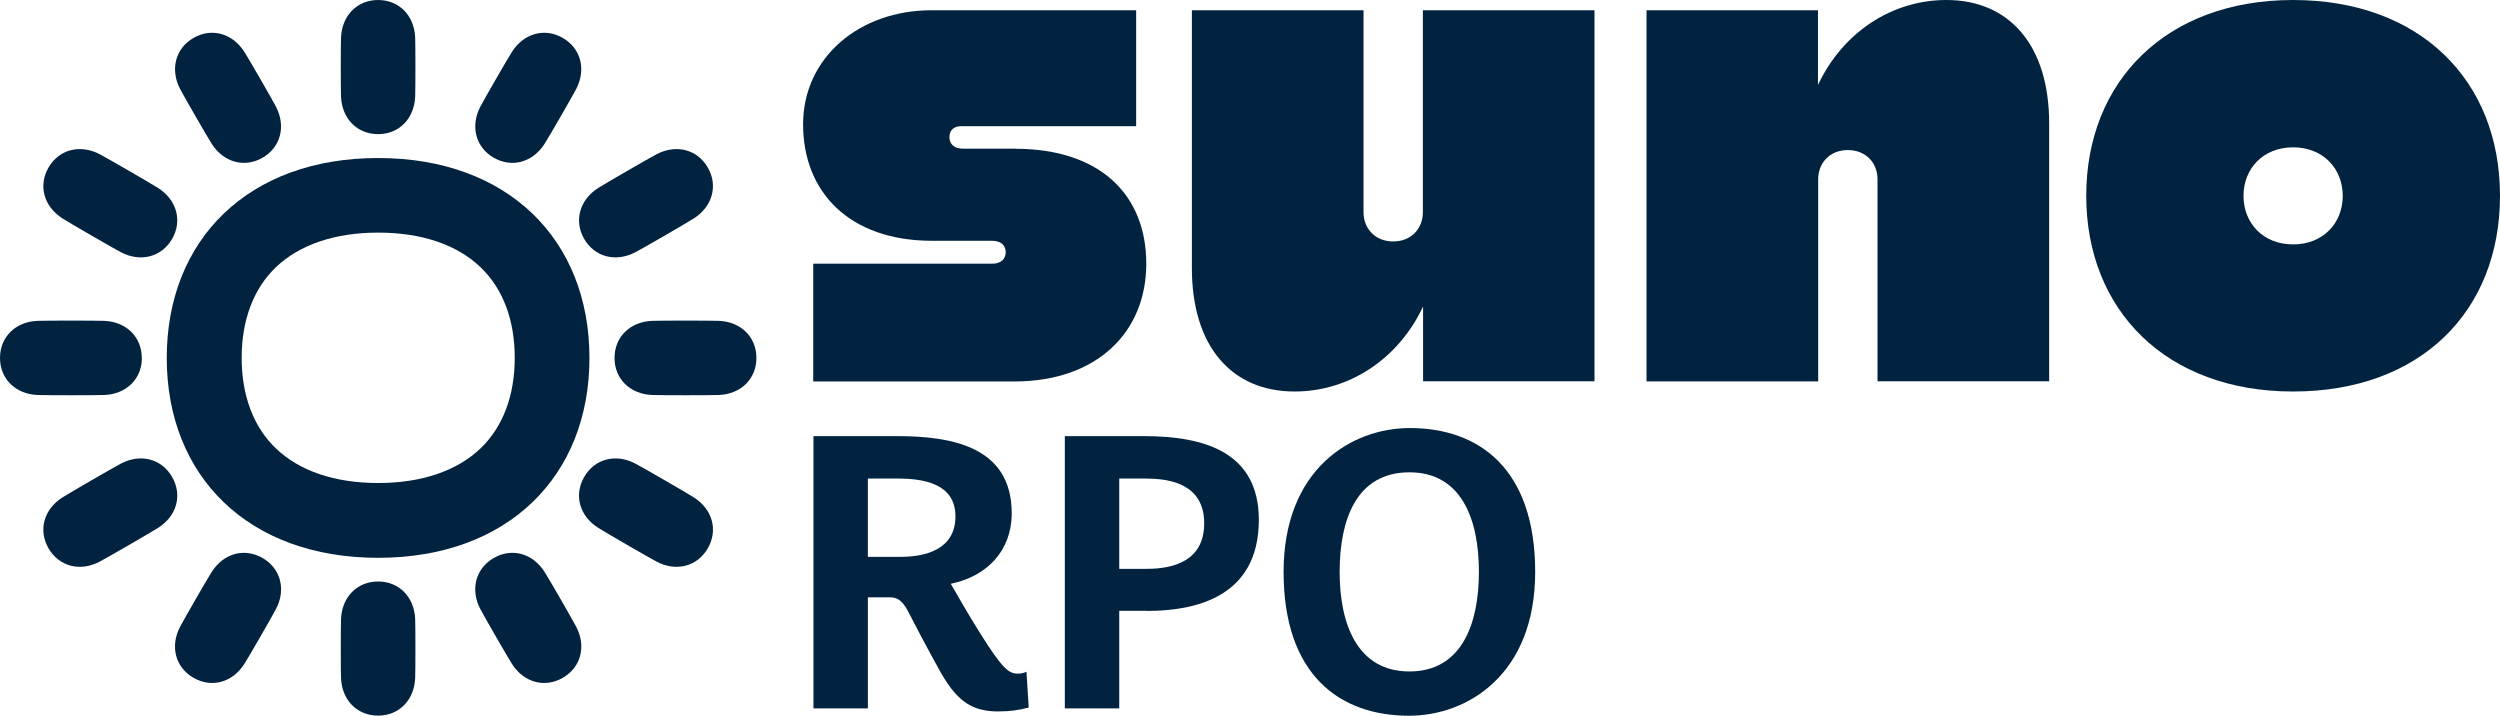 <?xml version="1.0" encoding="UTF-8"?>
<svg id="Camada_2" data-name="Camada 2" xmlns="http://www.w3.org/2000/svg" viewBox="0 0 229.24 65.63">
  <defs>
    <style>
      .cls-1 {
        fill: #012340;
        stroke-width: 0px;
      }
    </style>
  </defs>
  <g id="SECAO-03-Soluções">
    <g>
      <g>
        <path class="cls-1" d="M91.6,65.24c-2.62,0-3.96-1.03-5.59-4.03-.92-1.66-2.16-4-2.79-5.24-.57-1.06-1.1-1.2-1.66-1.2h-1.98v10.19h-4.99v-24.97h7.64c4.88,0,10.54.88,10.54,7.07,0,3.47-2.3,5.8-5.59,6.47.35.6,1.59,2.79,2.69,4.53,2.09,3.33,2.65,3.71,3.47,3.71.28,0,.6-.07.78-.18l.21,3.29c-.96.25-1.73.35-2.72.35ZM82.3,43.88h-2.72v7.18h3.01c2.33,0,5.02-.71,5.02-3.71s-2.9-3.47-5.31-3.47Z"/>
        <path class="cls-1" d="M105.18,56.01h-2.55v8.95h-4.99v-24.97h7.25c5.59,0,10.54,1.49,10.54,7.68,0,7.11-5.87,8.35-10.26,8.35ZM105.18,43.88h-2.55v8.28h2.55c2.44,0,5.24-.74,5.24-4.17,0-3.61-3.15-4.1-5.24-4.1Z"/>
        <path class="cls-1" d="M129.2,65.63c-6.37,0-11.5-3.75-11.5-13.19s6.23-13.19,11.57-13.19c6.37,0,11.5,3.75,11.5,13.19s-6.23,13.19-11.57,13.19ZM129.24,43.31c-4.85,0-6.4,4.32-6.4,9.13s1.63,9.13,6.4,9.13,6.37-4.32,6.37-9.13-1.59-9.13-6.37-9.13Z"/>
      </g>
      <g>
        <g>
          <path class="cls-1" d="M34.67,14.49c-11.91,0-19.38,7.49-19.38,18.33s7.47,18.33,19.38,18.33,19.38-7.49,19.38-18.33-7.47-18.33-19.38-18.33ZM44.08,41.1c-2.17,2.08-5.42,3.19-9.4,3.19s-7.23-1.1-9.4-3.19c-2.04-1.96-3.12-4.83-3.12-8.29s1.08-6.32,3.12-8.29c2.17-2.08,5.42-3.19,9.4-3.19s7.23,1.1,9.4,3.19c2.04,1.96,3.12,4.83,3.12,8.29s-1.08,6.32-3.12,8.29Z"/>
          <path class="cls-1" d="M13,32.82c0-1.92-1.42-3.32-3.45-3.4-.84-.03-5.27-.03-6.11,0h0C1.42,29.5,0,30.9,0,32.82c0,1.92,1.42,3.32,3.45,3.4h0c.84.03,5.27.03,6.11,0,2.03-.08,3.45-1.48,3.45-3.4Z"/>
          <path class="cls-1" d="M56.35,32.82c0-1.92,1.42-3.32,3.45-3.4.84-.03,5.27-.03,6.11,0h0c2.03.08,3.45,1.48,3.45,3.4s-1.42,3.32-3.45,3.4h0c-.84.03-5.27.03-6.11,0-2.03-.08-3.45-1.48-3.45-3.4Z"/>
          <path class="cls-1" d="M53.57,21.91c-.96-1.66-.43-3.58,1.28-4.67.71-.45,4.62-2.71,5.36-3.1h0c1.8-.94,3.73-.44,4.69,1.22.96,1.66.43,3.58-1.28,4.67h0c-.71.45-4.62,2.71-5.36,3.1-1.8.94-3.73.44-4.69-1.22Z"/>
          <path class="cls-1" d="M15.78,43.73c-.96-1.66-2.89-2.17-4.69-1.22-.74.39-4.65,2.65-5.36,3.1h0c-1.72,1.09-2.24,3.01-1.28,4.67s2.89,2.17,4.69,1.22h0c.74-.39,4.65-2.65,5.36-3.1,1.72-1.09,2.24-3.01,1.28-4.67Z"/>
          <path class="cls-1" d="M51.61,3.48c-1.66-.96-3.58-.43-4.67,1.28-.45.71-2.5,4.27-2.89,5.01h0c-.94,1.8-.44,3.73,1.22,4.69,1.66.96,3.58.43,4.67-1.28h0c.45-.71,2.5-4.27,2.89-5.01.94-1.8.44-3.73-1.22-4.69Z"/>
          <path class="cls-1" d="M17.74,62.15c-1.66-.96-2.17-2.89-1.22-4.69.39-.74,2.44-4.3,2.89-5.01h0c1.09-1.72,3.01-2.24,4.67-1.28,1.66.96,2.17,2.89,1.22,4.69h0c-.39.74-2.44,4.3-2.89,5.01-1.09,1.72-3.01,2.24-4.67,1.28Z"/>
          <path class="cls-1" d="M17.74,3.48c1.66-.96,3.58-.43,4.67,1.28.45.71,2.5,4.27,2.89,5.01h0c.94,1.8.44,3.73-1.22,4.69-1.66.96-3.58.43-4.67-1.28h0c-.45-.71-2.5-4.27-2.89-5.01-.94-1.8-.44-3.73,1.22-4.69Z"/>
          <path class="cls-1" d="M51.61,62.15c1.66-.96,2.17-2.89,1.22-4.69-.39-.74-2.44-4.3-2.89-5.01h0c-1.09-1.72-3.01-2.24-4.67-1.28-1.66.96-2.17,2.89-1.22,4.69h0c.39.74,2.44,4.3,2.89,5.01,1.09,1.72,3.01,2.24,4.67,1.28Z"/>
          <path class="cls-1" d="M15.78,21.91c.96-1.66.43-3.58-1.28-4.67-.71-.45-4.62-2.71-5.36-3.1h0c-1.8-.94-3.73-.44-4.69,1.22-.96,1.66-.43,3.58,1.28,4.67h0c.71.45,4.62,2.71,5.36,3.1,1.8.94,3.73.44,4.69-1.22Z"/>
          <path class="cls-1" d="M53.57,43.73c.96-1.66,2.89-2.17,4.69-1.22.74.39,4.65,2.65,5.36,3.1h0c1.72,1.09,2.24,3.01,1.28,4.67-.96,1.66-2.89,2.17-4.69,1.22h0c-.74-.39-4.65-2.65-5.36-3.1-1.72-1.09-2.24-3.01-1.28-4.67Z"/>
          <path class="cls-1" d="M34.67,12.3c1.92,0,3.32-1.42,3.4-3.45.03-.84.03-4.57,0-5.4h0c-.08-2.03-1.48-3.45-3.4-3.45s-3.32,1.42-3.4,3.45h0c-.03.84-.03,4.57,0,5.4.08,2.03,1.48,3.45,3.4,3.45Z"/>
          <path class="cls-1" d="M34.67,53.32c1.92,0,3.32,1.42,3.4,3.45.03.84.03,4.57,0,5.4h0c-.08,2.03-1.48,3.45-3.4,3.45s-3.32-1.42-3.4-3.45h0c-.03-.84-.03-4.57,0-5.4.08-2.03,1.48-3.45,3.4-3.45Z"/>
        </g>
        <g>
          <path class="cls-1" d="M93.08,13.63h-4.78c-.98,0-1.24-.59-1.24-1.05,0-.52.26-1.05,1.24-1.01h15.88V.94h-18.76c-6.61,0-11.78,4.32-11.78,10.47s4.19,10.67,11.84,10.67h5.5c.85,0,1.24.46,1.24,1.05,0,.52-.33,1.05-1.24,1.05h-16.41v10.8h18.43c7.59,0,12.11-4.52,12.11-10.8s-4.19-10.54-12.04-10.54Z"/>
          <path class="cls-1" d="M130.47.94v18.53c0,1.49-1.07,2.67-2.72,2.67s-2.72-1.18-2.72-2.67V.94h-15.74v23.64c0,7.2,3.66,11.32,9.42,11.32,4.97,0,9.49-2.94,11.78-7.79v6.85h15.72V.94h-15.74Z"/>
          <path class="cls-1" d="M166.72,34.96v-18.53c0-1.49,1.07-2.67,2.72-2.67s2.72,1.18,2.72,2.67v18.53h15.74V11.32C187.9,4.12,184.23,0,178.47,0,173.5,0,168.99,2.94,166.7,7.79V.94h-15.72v34.03h15.74Z"/>
          <path class="cls-1" d="M210.27,0c-11.66,0-18.97,7.47-18.97,17.95s7.31,17.95,18.97,17.95,18.97-7.34,18.97-17.95S221.87,0,210.27,0ZM210.27,22.41c-2.77,0-4.55-1.97-4.55-4.45s1.78-4.45,4.55-4.45,4.55,1.97,4.55,4.45-1.78,4.45-4.55,4.45Z"/>
        </g>
      </g>
    </g>
  </g>
</svg>